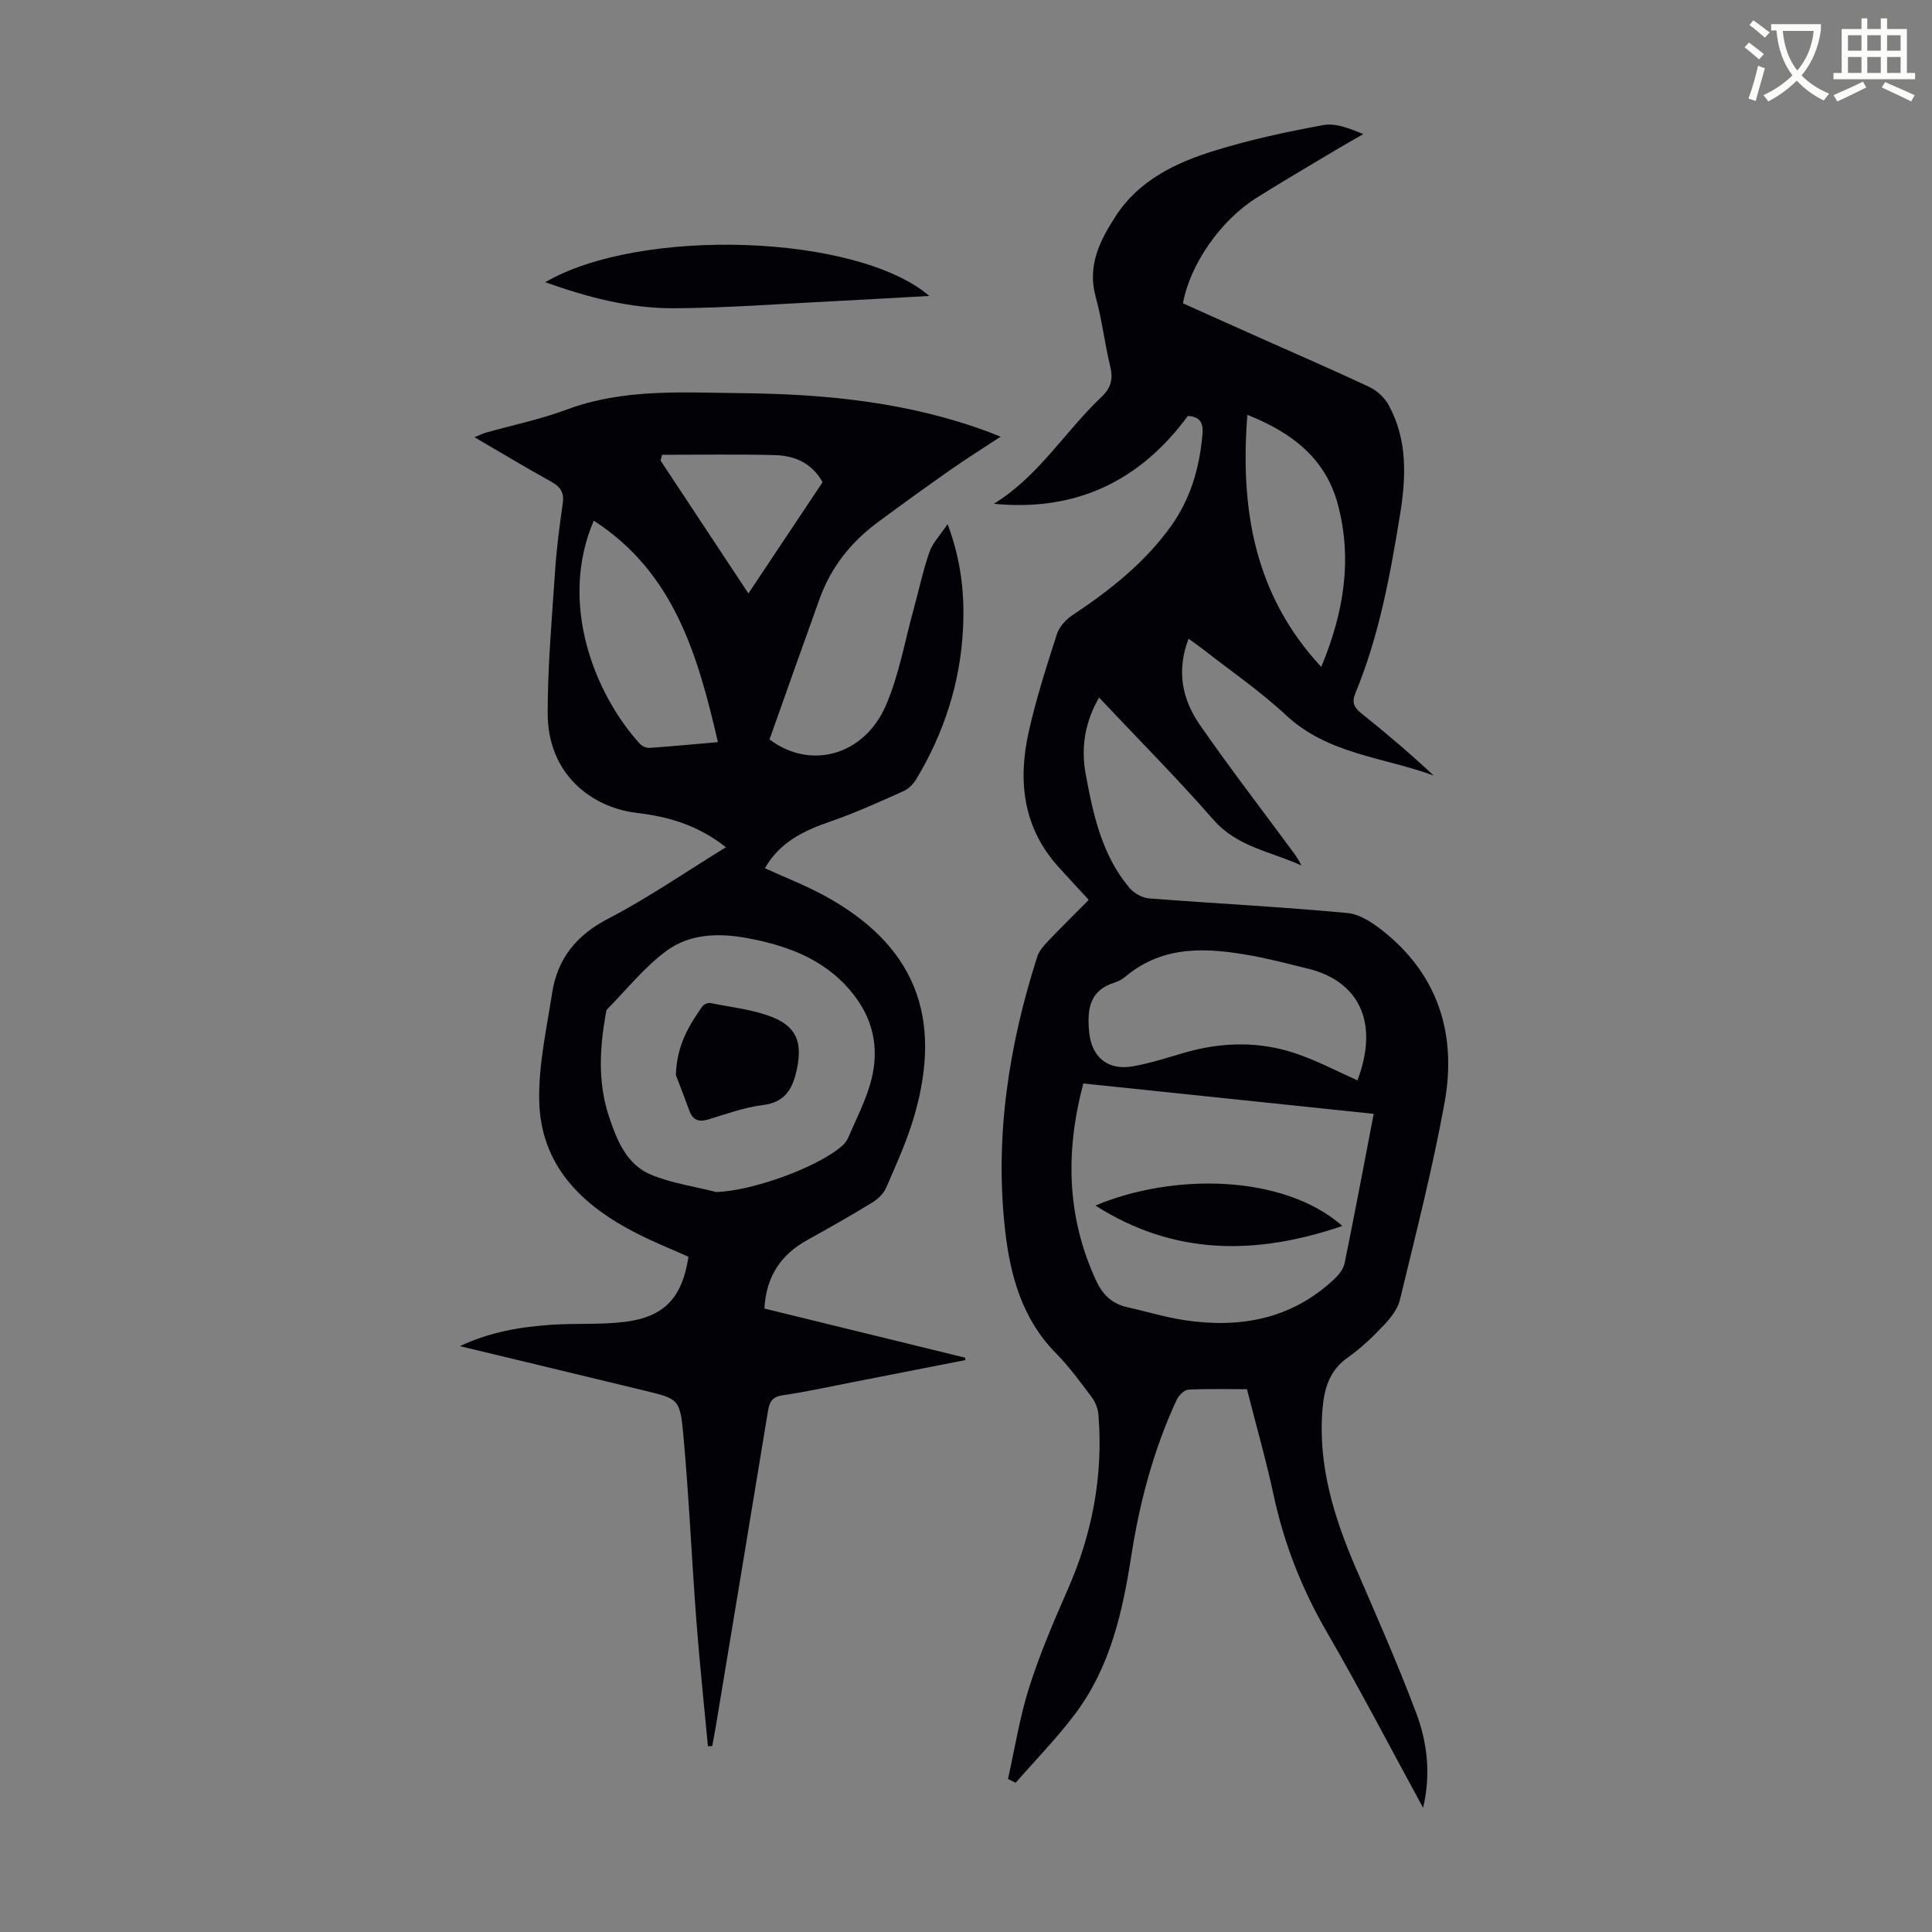 <svg enable-background="new 0 0 400 400" viewBox="0 0 400 400" xmlns="http://www.w3.org/2000/svg"><rect x="0" y="0" width="400" height="400" fill="#808080" stroke="none"/><path d="m362.1 8.8c1.1.8 2.1 1.6 3.1 2.4l-1 1.1c-1.3-1.1-2.3-2-3-2.5zm1.9 4.8c.5.2.9.4 1.4.5-.6 2.3-1.3 4.5-1.9 6.8l-1.5-.5c.8-2.1 1.4-4.3 2-6.8zm-1-9.4c1.3.9 2.4 1.8 3.4 2.5l-1 1.1c-1.4-1.2-2.4-2.1-3.2-2.6zm3.7 2.2v-1.4h10.3v1.2c-.5 3.6-1.8 6.8-4 9.4 1.5 1.6 3.4 2.8 5.7 3.8-.3.4-.7.8-1.1 1.4-2.3-1.1-4.1-2.5-5.6-4.1-1.6 1.6-3.6 3.1-5.9 4.3-.3-.5-.7-.9-1-1.3 2.4-1.1 4.4-2.5 6-4.1-1.9-2.5-3-5.6-3.3-9.3h-1.1zm8.8 0h-6.4c.3 3.3 1.3 6 3 8.2 2-2.3 3.1-5.1 3.4-8.2z" fill="#fbfcfa"/><path d="m385.3 3.8h1.3v2.2h2.8v-2.2h1.3v2.2h4.1v9.1h1.7v1.3h-16.9v-1.3h1.7v-9.1h4.1v-2.2zm.4 13.1.7 1.2c-1.8.9-3.8 1.9-6 2.9-.2-.4-.5-.8-.8-1.3 2.3-1 4.3-1.9 6.1-2.8zm-3.1-6.4h2.8v-3.2h-2.8zm0 4.6h2.8v-3.3h-2.8zm4-4.6h2.8v-3.2h-2.8zm0 4.6h2.8v-3.3h-2.8zm3.7 1.9c2.1.9 4.1 1.8 6.1 2.7l-.7 1.3c-2.2-1.1-4.2-2-6.1-2.9zm3.2-9.7h-2.8v3.2h2.8zm-2.8 7.8h2.8v-3.3h-2.8z" fill="#fbfcfa"/><g fill="#010106"><path d="m294.64 374.29c-6.63-12.16-13.02-24.46-19.96-36.44-5.16-8.9-8.82-18.23-10.98-28.26-1.57-7.3-3.63-14.5-5.53-21.97-4.12 0-8.14-.12-12.15.1-.86.05-1.98 1.21-2.41 2.12-4.79 10.32-7.68 21.24-9.41 32.42-1.8 11.61-4.38 22.92-11.55 32.51-3.77 5.04-8.22 9.57-12.37 14.33-.53-.26-1.06-.52-1.59-.78 1.42-6.31 2.42-12.76 4.37-18.9 2.19-6.9 5.05-13.62 7.97-20.25 5.11-11.6 7.41-23.64 6.39-36.28-.1-1.23-.63-2.6-1.37-3.59-2.35-3.13-4.67-6.33-7.41-9.11-7.03-7.12-9.49-16.11-10.55-25.54-2.17-19.33.77-38.14 6.65-56.55.38-1.2 1.34-2.29 2.24-3.24 2.7-2.84 5.5-5.58 8.25-8.37.15-.15.21-.39.13-.24-2.12-2.3-4.17-4.5-6.18-6.72-7.38-8.15-8.47-17.81-6.2-27.99 1.53-6.85 3.69-13.56 5.84-20.25.49-1.52 1.88-3.03 3.25-3.94 7.69-5.12 14.87-10.77 20.32-18.34 4.1-5.69 5.97-12.17 6.57-19.1.2-2.3-.45-3.66-3.03-3.79-9.94 13.52-23.23 19.85-40.16 18.18 9.23-5.65 14.72-14.96 22.31-22.15 1.91-1.81 2.42-3.66 1.79-6.26-1.17-4.77-1.71-9.71-3.02-14.44-1.78-6.44.86-11.61 4.1-16.64 4.84-7.5 12.48-11.14 20.56-13.63 7.34-2.27 14.9-3.9 22.47-5.28 2.55-.47 5.39.67 8.28 1.87-1.6.92-3.21 1.81-4.8 2.75-5.76 3.45-11.56 6.83-17.24 10.39-7.51 4.7-13.81 13.76-15.31 21.89 5.31 2.38 10.68 4.8 16.07 7.2 7.55 3.37 15.15 6.64 22.63 10.18 1.56.74 3.09 2.21 3.92 3.73 3.95 7.27 3.58 15.03 2.29 22.91-2.04 12.48-4.32 24.9-9.19 36.66-.79 1.9-.33 2.97 1.21 4.2 5.13 4.09 10.12 8.35 14.98 12.88-10.37-3.81-21.89-4.38-30.59-12.51-5.3-4.95-11.36-9.08-17.08-13.57-.94-.73-1.92-1.41-3.07-2.24-2.54 6.61-1.32 12.54 2.29 17.77 6.11 8.82 12.67 17.33 19.04 25.97.73.99 1.46 1.97 2.03 3.21-6.22-2.88-13.23-3.78-18.21-9.47-7.5-8.59-15.57-16.68-23.68-25.3-2.97 5.14-3.77 10.41-2.77 15.86 1.55 8.37 3.35 16.73 9.02 23.5.93 1.11 2.63 2.1 4.05 2.22 13.72 1.07 27.47 1.74 41.16 3.04 2.8.27 5.7 2.36 8.01 4.27 11.07 9.16 14.53 21.37 12.06 35-2.49 13.72-5.98 27.26-9.25 40.83-.46 1.9-1.9 3.72-3.3 5.2-2.3 2.43-4.76 4.8-7.49 6.72-3.8 2.68-4.87 6.4-5.23 10.66-.98 11.75 2.41 22.53 6.98 33.12 4.25 9.83 8.59 19.64 12.36 29.66 2.41 6.28 3.1 13 1.49 19.79zm-10.23-143.68c-20.26-2.12-40.11-4.19-60.12-6.29-3.75 14.13-3.45 27.61 2.64 40.8 1.38 2.98 3.34 4.84 6.51 5.54 3.92.86 7.78 2.06 11.74 2.66 11.6 1.75 22.28-.2 31.12-8.55.92-.87 1.85-2.07 2.09-3.25 2.08-10.16 3.99-20.36 6.02-30.91zm-3.36-6.93c4.7-12.48-.14-20.64-10.17-23.11-3.9-.96-7.79-1.99-11.73-2.71-9.17-1.66-18.21-2.26-26.07 4.28-.67.56-1.5 1.04-2.33 1.3-5.21 1.59-5.67 5.57-5.27 10.09.47 5.31 3.81 8.16 9.07 7.24 3.49-.62 6.91-1.71 10.33-2.72 8.05-2.38 16.1-2.57 24.03.28 4.15 1.48 8.1 3.54 12.14 5.35zm-7.5-85.6c4.66-11.15 6.49-22.26 3.43-33.68-2.54-9.5-9.54-14.88-18.73-18.51-1.52 19.54 1.44 37.26 15.3 52.19z"/><path d="m150.29 175.41c-5.74-4.56-11.91-6.34-18.44-7.11-9.25-1.09-18.48-7.9-18.46-20.72.01-9.8.88-19.61 1.54-29.41.31-4.68.92-9.35 1.59-14 .32-2.26-.54-3.42-2.45-4.47-5.17-2.86-10.24-5.92-15.84-9.18 1.06-.43 1.69-.75 2.35-.94 5.59-1.58 11.33-2.76 16.75-4.78 11.79-4.39 23.97-3.52 36.13-3.4 17.54.17 34.83 1.88 51.41 8.1.62.23 1.24.49 2.3.91-3.69 2.43-7.15 4.59-10.48 6.93-5.04 3.53-10.02 7.14-14.96 10.79-5.53 4.09-9.67 9.28-12.02 15.79-3.52 9.76-6.97 19.54-10.39 29.17 8.49 6.41 19.61 3.32 24.1-7.05 2.71-6.27 3.89-13.2 5.72-19.84 1.1-3.97 1.94-8.02 3.29-11.9.66-1.9 2.22-3.48 3.76-5.79 2.84 7.57 3.55 14.61 3.19 21.74-.57 11.15-3.93 21.5-9.67 31.06-.6.99-1.56 2-2.59 2.46-4.98 2.22-9.96 4.51-15.11 6.28-5.54 1.9-10.54 4.27-13.65 9.71 4.23 1.93 8.48 3.57 12.44 5.74 18.45 10.11 24.48 24.79 18.52 45.45-1.48 5.12-3.73 10.04-5.85 14.96-.52 1.22-1.72 2.35-2.88 3.06-4.39 2.68-8.86 5.23-13.36 7.71-5.52 3.04-8.61 7.55-8.97 14.24 13.92 3.41 27.75 6.8 41.58 10.18.01.16.01.33.02.49-7.87 1.54-15.74 3.1-23.62 4.63-4.72.92-9.42 1.97-14.17 2.65-2.15.31-2.75 1.34-3.06 3.2-3.57 21.73-7.17 43.46-10.78 65.19-.24 1.42-.51 2.83-.77 4.24-.3.01-.6.02-.89.04-.81-8.69-1.74-17.37-2.4-26.07-.97-12.82-1.53-25.68-2.7-38.48-.68-7.4-1.06-7.39-8.12-9.1-12.48-3.03-24.98-6.02-38.14-9.19 6.36-2.97 12.54-3.97 18.81-4.41 5.12-.36 10.32.02 15.4-.62 8.18-1.04 11.84-5.04 13.12-13.47-3.47-1.55-7.08-3-10.53-4.75-11.54-5.84-20.23-14.15-20.38-27.95-.08-7.27 1.55-14.58 2.67-21.84 1.1-7.17 5-12.04 11.66-15.48 8.31-4.32 16.05-9.68 24.33-14.77zm-2.04 71.38c7.06-.11 21.15-5.04 26.26-9.7.48-.44.88-1.03 1.14-1.63 1.54-3.58 3.33-7.09 4.45-10.8 1.94-6.43 1.15-12.63-2.93-18.15-5.54-7.5-13.49-10.61-22.32-12.26-5.96-1.12-11.93-.97-16.76 2.54-4.61 3.36-8.29 8.01-12.34 12.13-.27.28-.31.82-.38 1.26-1.23 7.01-1.58 14.04.68 20.89 1.62 4.89 3.61 9.98 8.69 12.12 4.26 1.78 8.99 2.44 13.51 3.6zm-25.32-138.99c-7.29 16.97.06 35.73 9.53 46.18.46.5 1.36.91 2.02.86 4.55-.31 9.09-.75 14.16-1.19-4.17-18.03-9.09-35.13-25.71-45.85zm14.14-13.64c-.1.4-.21.79-.31 1.19 5.98 9.04 11.95 18.08 18.19 27.52 5.34-8.01 10.38-15.56 15.36-23.04-2.32-4.12-5.95-5.51-9.98-5.61-7.74-.2-15.5-.06-23.26-.06z"/><path d="m192.4 61.27c-6.91.38-13.55.78-20.19 1.11-10.92.54-21.85 1.39-32.77 1.44-9.08.04-17.87-2.3-26.55-5.39 19.72-11.49 64.58-9.97 79.51 2.84z"/><path d="m277.93 253.82c-17.85 6.09-34.81 6.17-51.13-4.22 15.8-6.69 38.78-6.61 51.13 4.22z"/><path d="m139.93 222.56c.22-6.39 2.81-10.32 5.47-14.19.3-.43 1.18-.8 1.69-.7 4.33.88 8.86 1.33 12.91 2.96 5 2.02 6.11 5.32 5 10.66-.83 3.95-2.3 6.92-7.05 7.5-3.84.47-7.58 1.85-11.31 2.98-1.97.6-3.19.14-3.9-1.79-1.07-2.89-2.18-5.77-2.81-7.42z"/></g></svg>